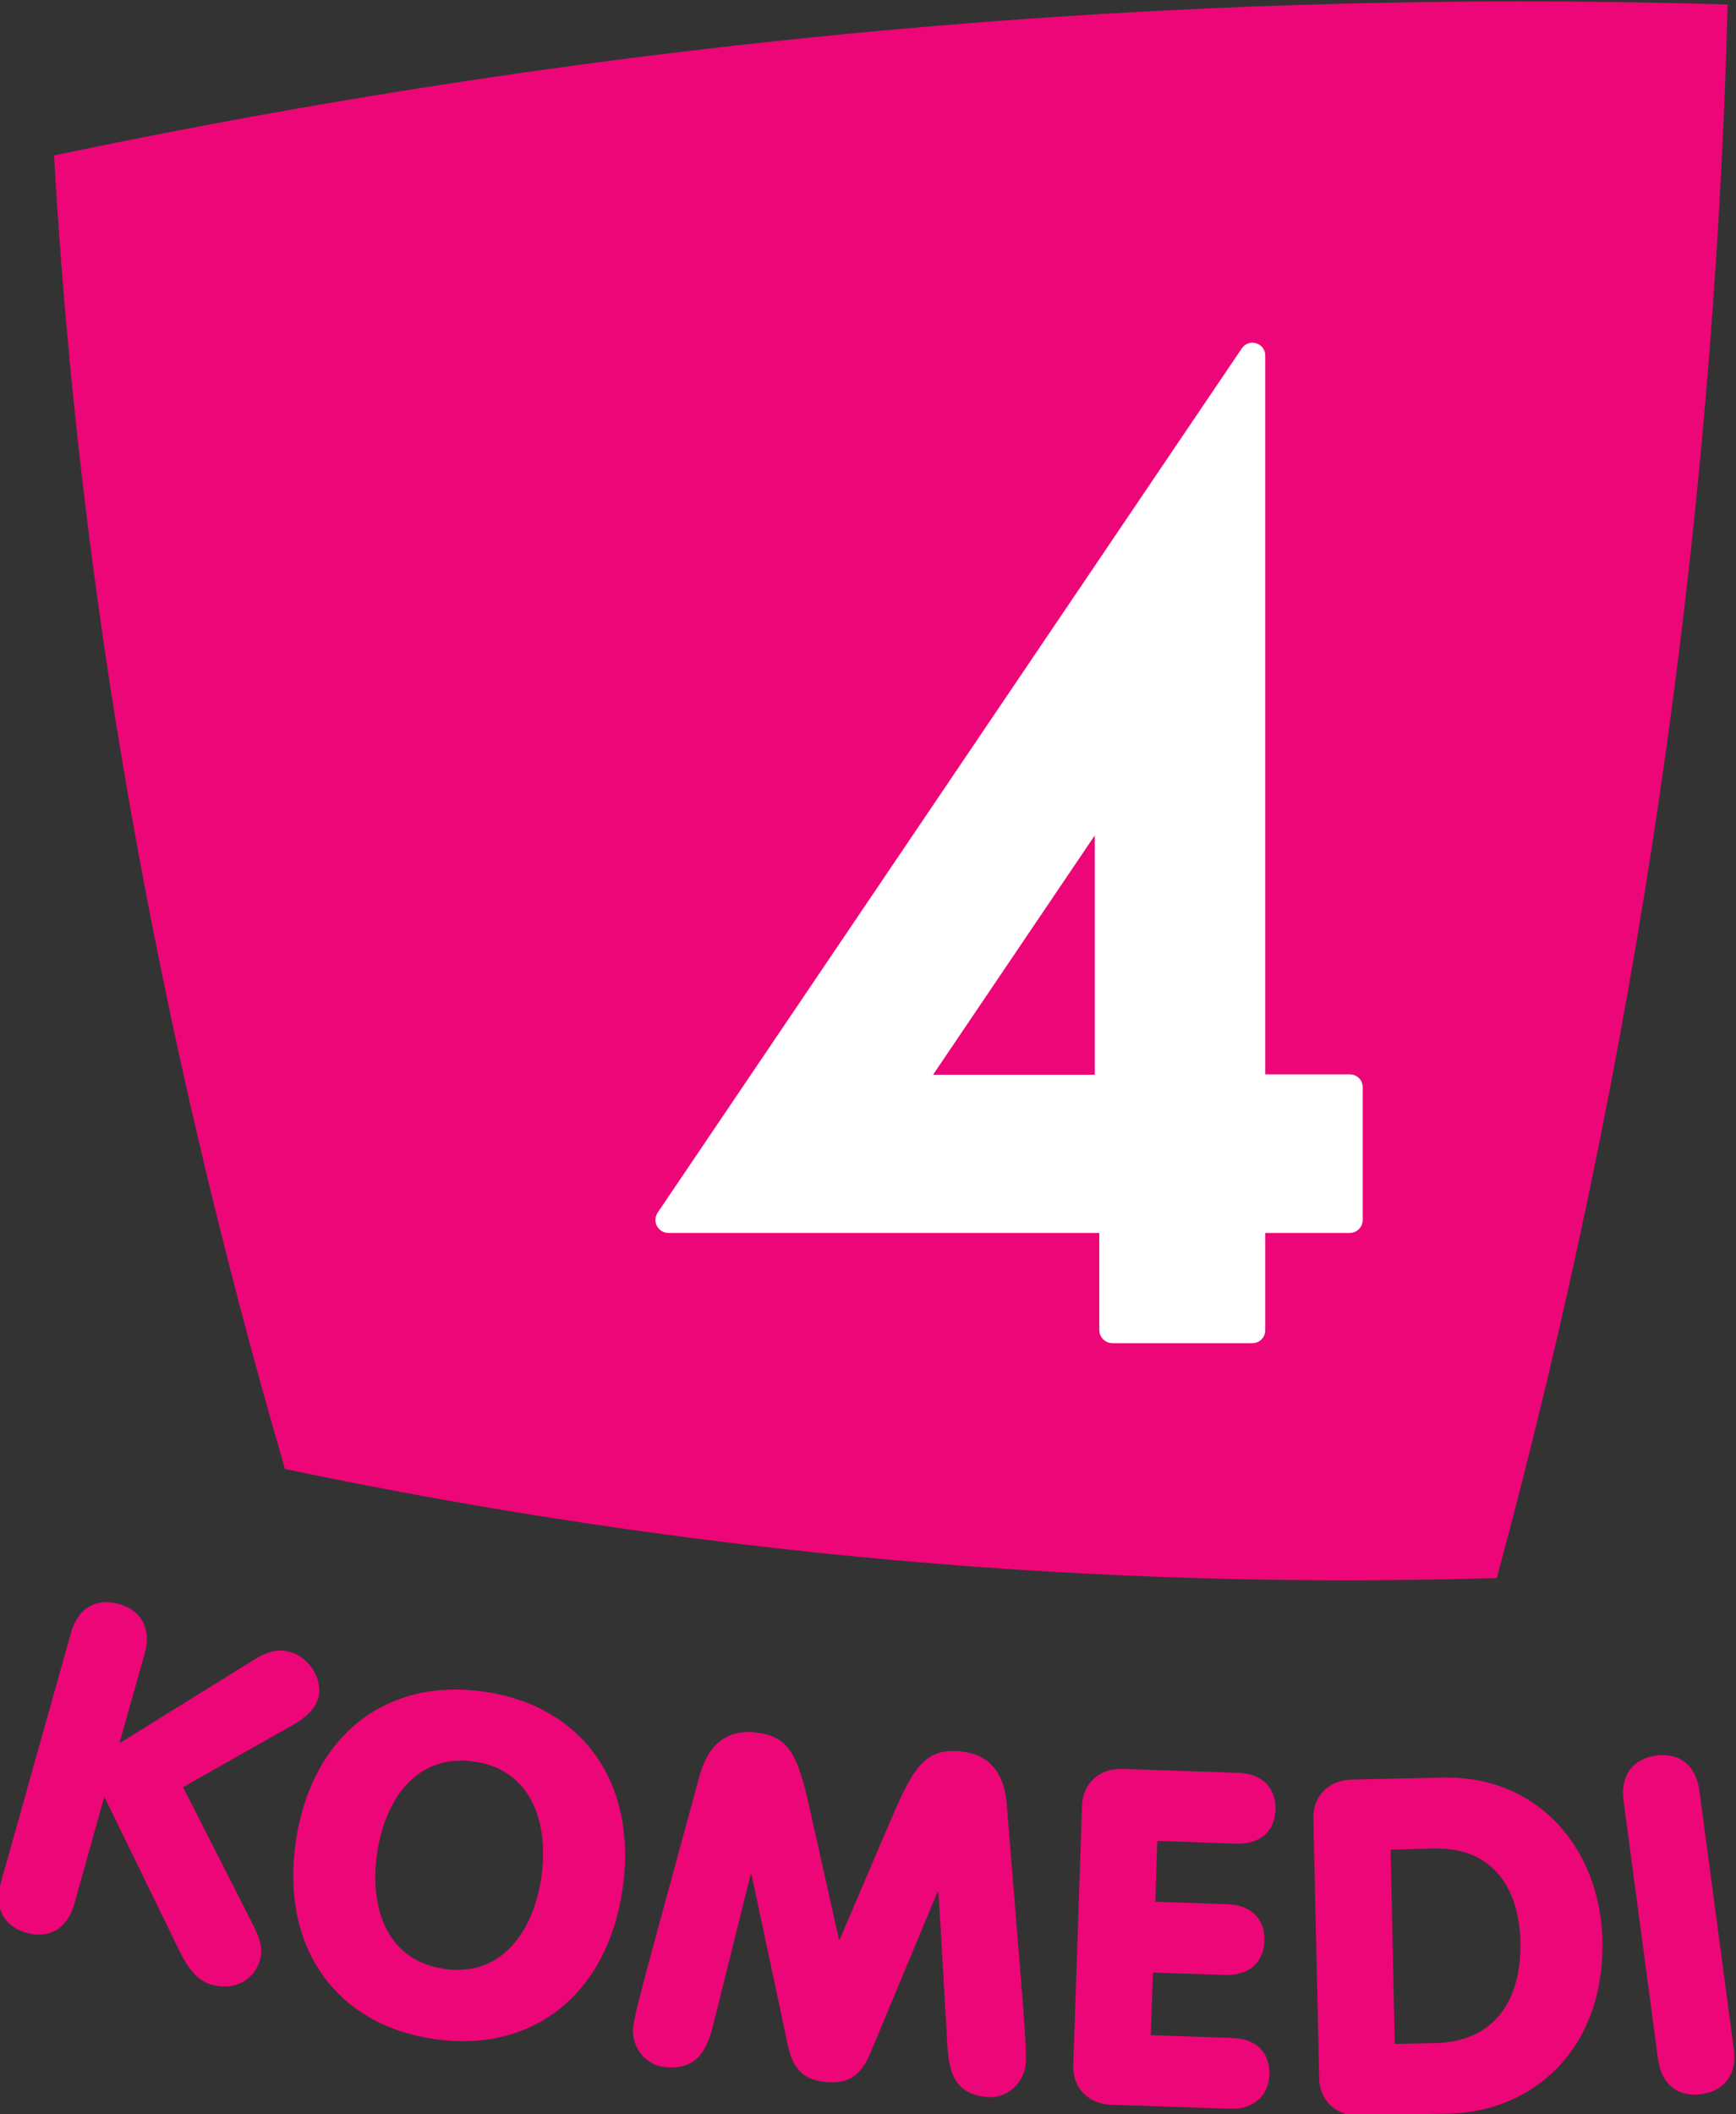 <?xml version="1.0" encoding="UTF-8" standalone="no"?>
<!-- Created with Inkscape (http://www.inkscape.org/) -->

<svg
   xmlns:dc="http://purl.org/dc/elements/1.1/"
   xmlns:cc="http://creativecommons.org/ns#"
   xmlns:rdf="http://www.w3.org/1999/02/22-rdf-syntax-ns#"
   xmlns:svg="http://www.w3.org/2000/svg"
   xmlns="http://www.w3.org/2000/svg"
   xmlns:sodipodi="http://sodipodi.sourceforge.net/DTD/sodipodi-0.dtd"
   xmlns:inkscape="http://www.inkscape.org/namespaces/inkscape"
   width="276"
   height="336"
   id="svg2">
  <rect width="100%" height="100%" fill="#333333" stroke="none"/>
  <g
     inkscape:label="Layer 1"
     inkscape:groupmode="layer"
     id="layer1"
     transform="translate(-331.339,-181.869)">
    <g
       id="g3563"
       clip-path="url(#id36)"
       transform="matrix(9.56,0,0,-9.56,-5295.316,5573.485)">
      <g
         id="g3565"
         transform="translate(613.454,537.745)">
        <path
           id="path3567"
           d="m 0,0 c -6.717,-0.201 -13.436,0.403 -20.153,1.813 -2.153,7.395 -3.432,14.672 -3.84,21.835 9.278,1.949 18.555,2.784 27.833,2.509 C 3.606,17.322 2.328,8.602 0,0"
           style="fill:#ed0677;fill-rule:nonzero;stroke:none" />
      </g>
      <g
         id="g3569"
         transform="translate(611.01,546.117)">
        <path
           id="path3571"
           d="m 0,0 -1.406,0 0,11.949 c 0,0.094 -0.058,0.177 -0.15,0.204 -0.089,0.03 -0.187,-0.007 -0.24,-0.084 L -11.51,-2.297 c -0.045,-0.068 -0.049,-0.154 -0.014,-0.223 0.04,-0.071 0.11,-0.116 0.193,-0.116 l 7.165,0 0,-1.616 c 0,-0.119 0.101,-0.216 0.218,-0.216 l 2.328,0 c 0.12,0 0.214,0.097 0.214,0.216 l 0,1.616 1.406,0 c 0.119,0 0.215,0.1 0.215,0.217 l 0,2.206 C 0.215,-0.094 0.119,0 0,0 m -4.241,-0.005 -2.689,0 2.689,3.978 0,-3.978 z"
           style="fill:#ffffff;fill-rule:nonzero;stroke:none" />
      </g>
      <g
         id="g3573"
         transform="translate(589.744,536.839)">
        <path
           id="path3575"
           d="M 0,0 C 0.121,0.429 0.438,0.575 0.793,0.475 1.151,0.376 1.345,0.083 1.225,-0.346 l -0.421,-1.495 2.197,1.363 c 0.321,0.205 0.483,0.2 0.662,0.149 0.273,-0.077 0.54,-0.438 0.446,-0.762 C 4.06,-1.272 3.896,-1.413 3.73,-1.513 L 1.862,-2.57 2.969,-4.745 C 3.101,-5.004 3.208,-5.204 3.144,-5.43 3.035,-5.822 2.671,-5.95 2.333,-5.853 2.009,-5.763 1.857,-5.404 1.722,-5.127 l -1.169,2.398 -0.5,-1.786 c -0.121,-0.429 -0.439,-0.576 -0.793,-0.477 -0.354,0.099 -0.55,0.393 -0.431,0.822 L 0,0 z"
           style="fill:#ed0677;fill-rule:nonzero;stroke:none" />
      </g>
    </g>
    <g
       id="g3577"
       clip-path="url(#id37)"
       transform="matrix(9.56,0,0,-9.56,-5295.316,5573.485)">
      <g
         id="g3579"
         transform="translate(598.916,532.575)">
        <path
           id="path3581"
           d="m 0,0 c -0.255,-1.755 -1.499,-2.733 -3.135,-2.493 -1.64,0.239 -2.553,1.528 -2.3,3.282 0.256,1.755 1.5,2.731 3.136,2.492 C -0.659,3.043 0.254,1.754 0,0 m -4.083,0.592 c -0.128,-0.876 0.146,-1.779 1.117,-1.919 0.968,-0.142 1.487,0.646 1.615,1.522 0.127,0.878 -0.145,1.783 -1.116,1.924 -0.97,0.14 -1.49,-0.649 -1.616,-1.527"
           style="fill:#ed0677;fill-rule:nonzero;stroke:none" />
      </g>
      <g
         id="g3583"
         transform="translate(600.197,534.461)">
        <path
           id="path3585"
           d="M 0,0 C 0.178,0.652 0.59,0.749 0.909,0.72 1.542,0.659 1.65,0.281 1.876,-0.748 l 0.44,-1.971 0.016,-0.001 0.793,1.857 C 3.54,0.105 3.714,0.462 4.344,0.402 4.665,0.37 5.052,0.202 5.107,-0.471 L 5.343,-3.377 C 5.391,-3.965 5.441,-4.608 5.423,-4.794 5.399,-5.076 5.149,-5.376 4.775,-5.343 4.203,-5.289 4.14,-4.873 4.118,-4.438 l -0.145,2.503 -0.017,0 L 2.85,-4.588 C 2.69,-4.982 2.486,-5.129 2.103,-5.094 1.719,-5.059 1.549,-4.877 1.462,-4.46 L 0.864,-1.647 0.849,-1.646 0.242,-4.08 C 0.14,-4.502 0.002,-4.9 -0.567,-4.847 c -0.376,0.036 -0.564,0.376 -0.54,0.656 0.02,0.187 0.187,0.81 0.341,1.379 L 0,0 z"
           style="fill:#ed0677;fill-rule:nonzero;stroke:none" />
      </g>
    </g>
    <g
       id="g3587"
       clip-path="url(#id38)"
       transform="matrix(9.56,0,0,-9.56,-5295.316,5573.485)">
      <g
         id="g3589"
         transform="translate(606.557,533.959)">
        <path
           id="path3591"
           d="M 0,0 C 0.013,0.407 0.327,0.623 0.657,0.613 L 2.6,0.548 C 3.002,0.535 3.228,0.291 3.217,-0.064 3.203,-0.432 2.958,-0.643 2.562,-0.629 L 1.251,-0.583 1.219,-1.596 2.418,-1.635 C 2.816,-1.649 3.044,-1.884 3.032,-2.245 3.02,-2.606 2.777,-2.825 2.377,-2.812 L 1.178,-2.772 1.143,-3.813 2.499,-3.859 C 2.899,-3.873 3.126,-4.1 3.115,-4.47 3.102,-4.821 2.857,-5.049 2.461,-5.036 l -1.993,0.067 c -0.329,0.013 -0.628,0.25 -0.614,0.659 L 0,0 z"
           style="fill:#ed0677;fill-rule:nonzero;stroke:none" />
      </g>
      <g
         id="g3593"
         transform="translate(610.404,533.743)">
        <path
           id="path3595"
           d="M 0,0 C -0.01,0.409 0.291,0.643 0.621,0.651 L 2.142,0.685 C 3.804,0.722 4.775,-0.573 4.806,-2.01 4.85,-3.836 3.647,-4.867 2.266,-4.9 L 0.747,-4.934 C 0.418,-4.942 0.106,-4.72 0.097,-4.311 L 0,0 z m 1.354,-3.742 0.674,0.013 c 0.988,0.024 1.436,0.716 1.415,1.688 -0.024,0.942 -0.505,1.568 -1.432,1.547 l -0.727,-0.018 0.07,-3.23 z"
           style="fill:#ed0677;fill-rule:nonzero;stroke:none" />
      </g>
      <g
         id="g3597"
         transform="translate(617.396,529.917)">
        <path
           id="path3599"
           d="m 0,0 c 0.06,-0.441 -0.176,-0.702 -0.541,-0.752 -0.367,-0.05 -0.661,0.14 -0.72,0.585 l -0.572,4.291 c -0.058,0.445 0.175,0.705 0.542,0.753 0.364,0.049 0.659,-0.14 0.719,-0.585 L 0,0 z"
           style="fill:#ed0677;fill-rule:nonzero;stroke:none" />
      </g>
    </g>
  </g>
</svg>
